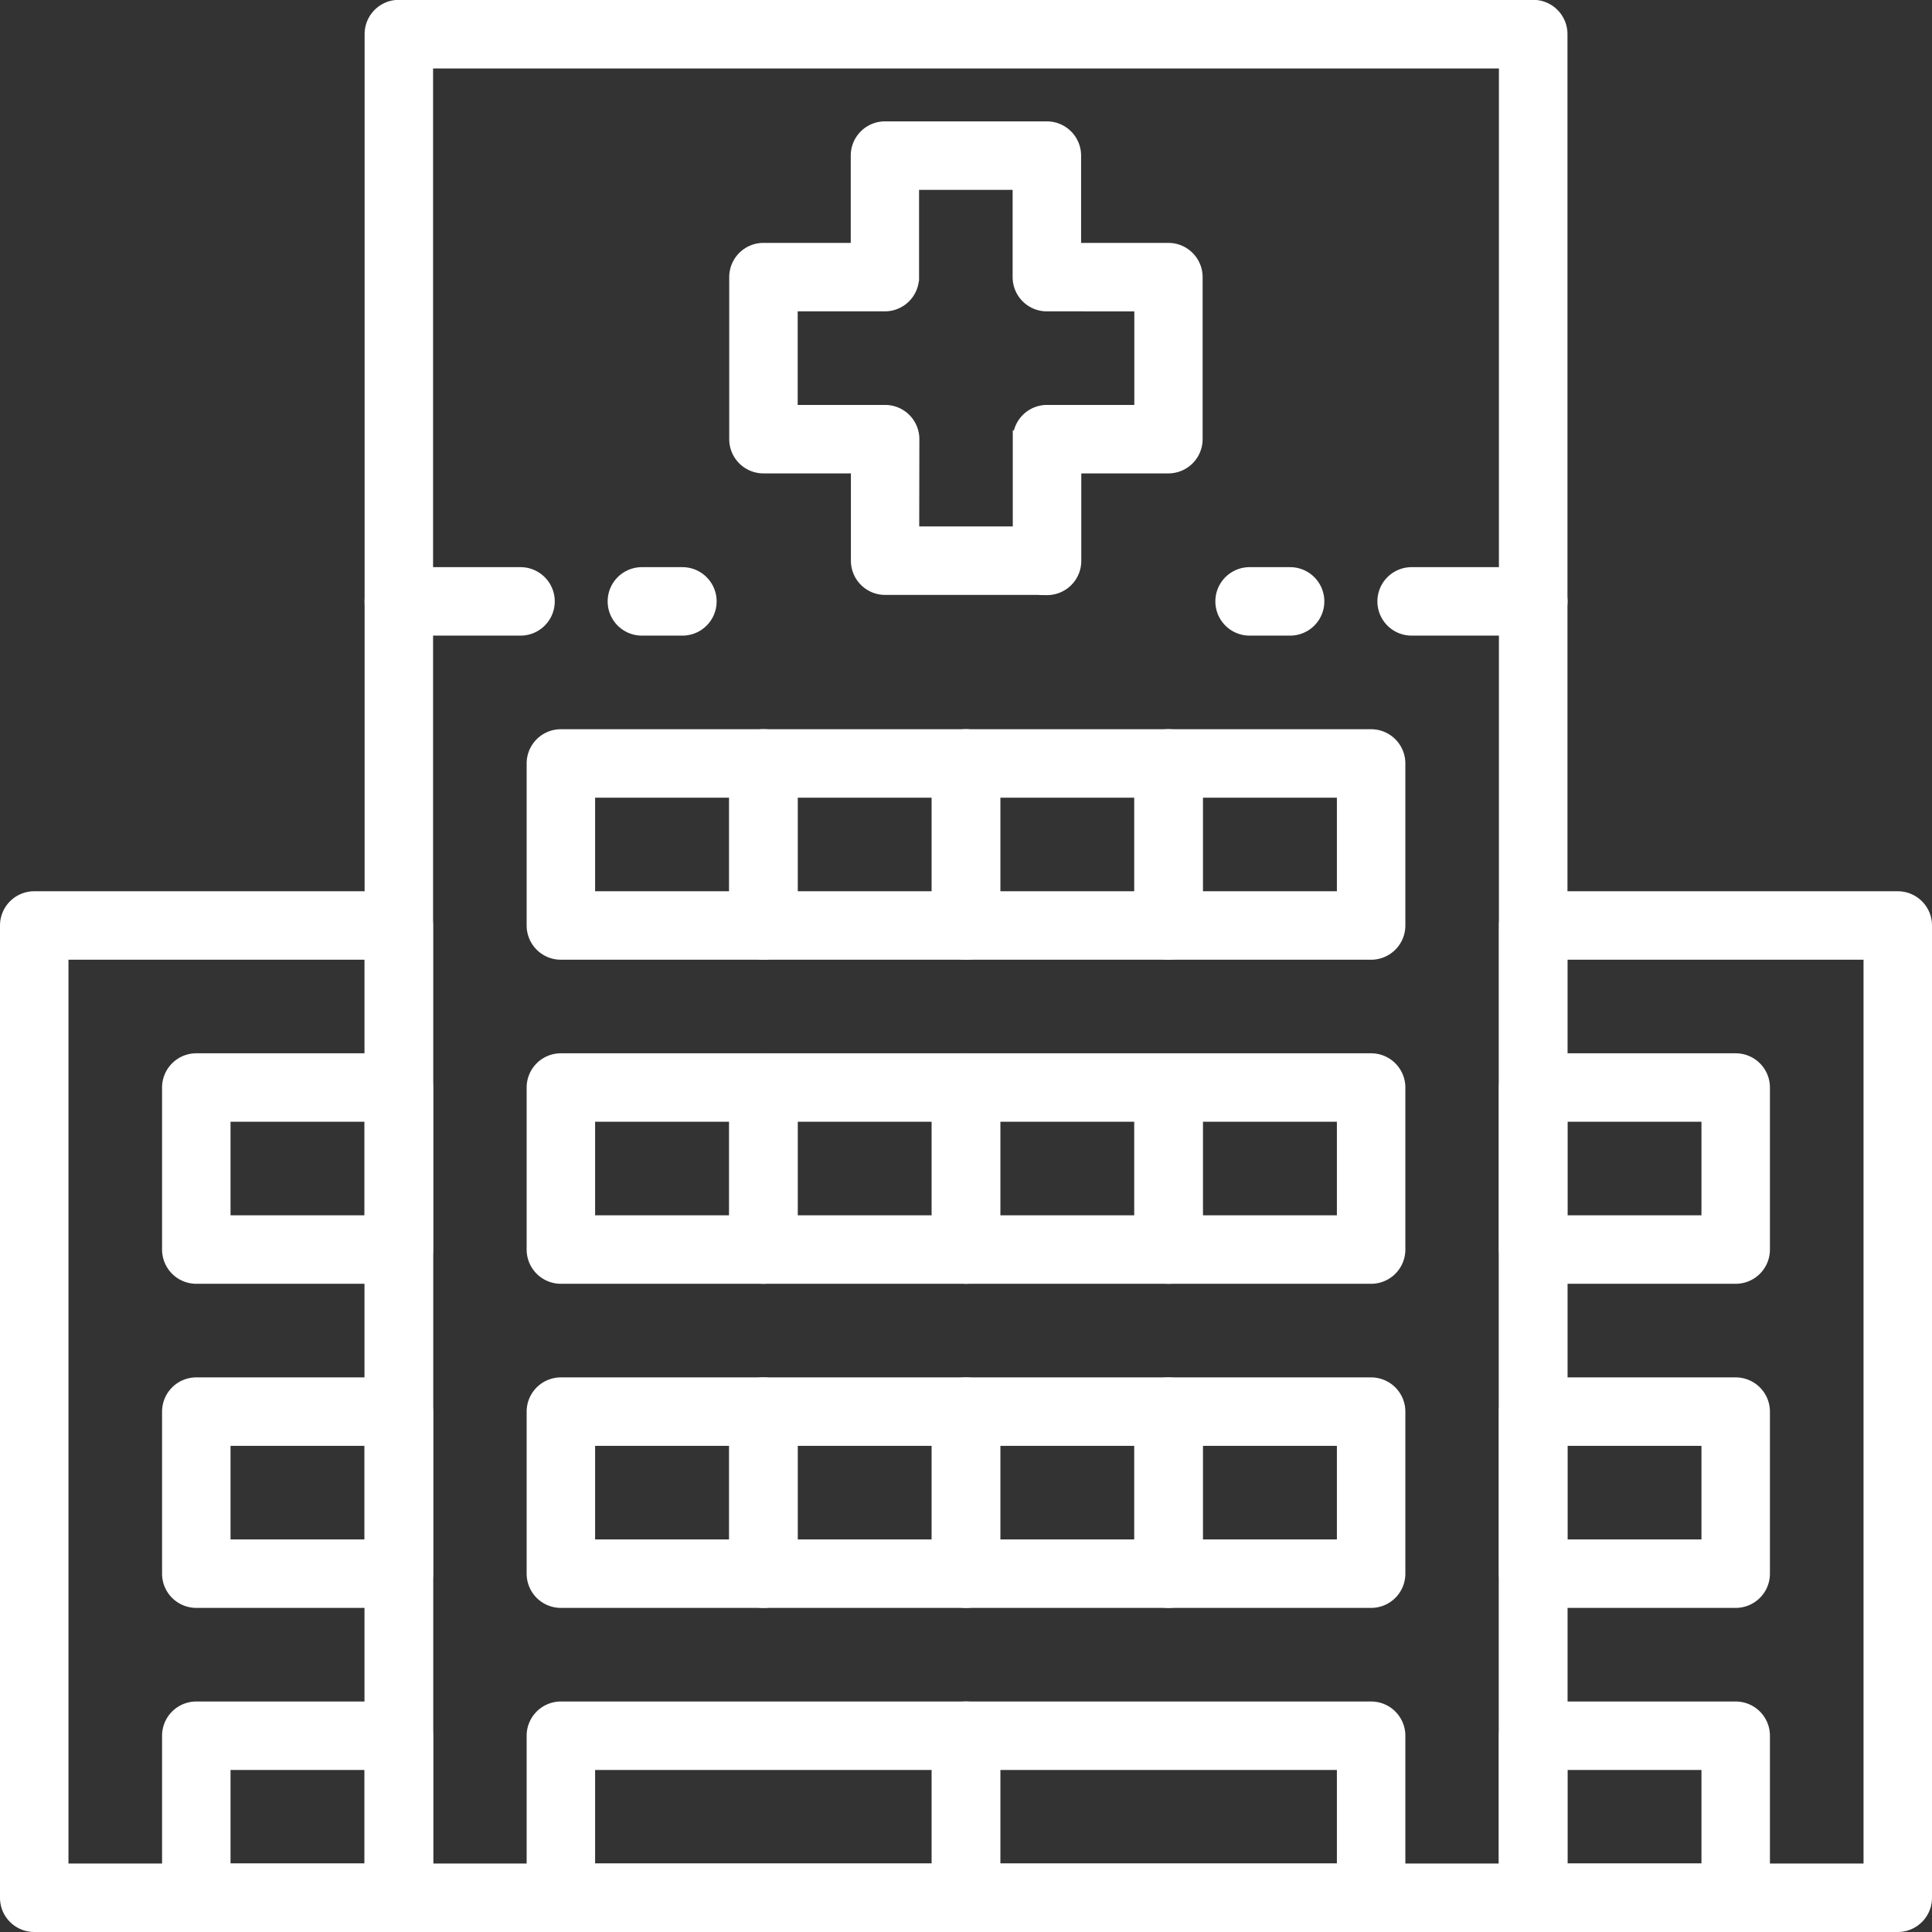 <svg xmlns="http://www.w3.org/2000/svg" width="50.174" height="50.174" viewBox="0 0 50.174 50.174">
  <rect x="0" y="0" width="50.174" height="50.174" fill="#333333" stroke="none"/>
  <g id="Group_159" data-name="Group 159" transform="translate(-4513.123 -3568.374)">
    <g id="Group_10" data-name="Group 10" transform="translate(4522.692 3568.474)">
      <path id="Path_11" data-name="Path 11" d="M49.829,168.98h27.88V122.162H49.829ZM78.5,170.558H49.04a.789.789,0,0,1-.789-.789v-48.4a.789.789,0,0,1,.789-.789H78.5a.789.789,0,0,1,.789.789v48.4A.789.789,0,0,1,78.5,170.558Z" transform="translate(-48.251 -120.584)" fill="#fff" stroke="#fff" stroke-width="0.2"/>
    </g>
    <g id="Group_11" data-name="Group 11" transform="translate(4532.161 3571.63)">
      <path id="Path_12" data-name="Path 12" d="M61.985,134.1h2.63v-2.367a.789.789,0,0,1,.789-.789h2.367v-2.63H65.4a.789.789,0,0,1-.789-.789v-2.367h-2.63v2.367a.789.789,0,0,1-.789.789H58.829v2.63H61.2a.789.789,0,0,1,.789.789Zm3.419,1.578H61.2a.789.789,0,0,1-.789-.789v-2.367H58.04a.789.789,0,0,1-.789-.789v-4.208a.789.789,0,0,1,.789-.789h2.367v-2.367a.789.789,0,0,1,.789-.789H65.4a.789.789,0,0,1,.789.789v2.367h2.367a.789.789,0,0,1,.789.789v4.208a.789.789,0,0,1-.789.789H66.194v2.367A.789.789,0,0,1,65.4,135.683Z" transform="translate(-57.251 -123.584)" fill="#fff" stroke="#fff" stroke-width="0.2"/>
    </g>
    <g id="Group_12" data-name="Group 12" transform="translate(4526.9 3587.412)">
      <path id="Path_13" data-name="Path 13" d="M53.829,142.792h3.682v-2.63H53.829ZM58.3,144.37H53.04a.789.789,0,0,1-.789-.789v-4.208a.789.789,0,0,1,.789-.789H58.3a.789.789,0,0,1,.789.789v4.208A.789.789,0,0,1,58.3,144.37Z" transform="translate(-52.251 -138.584)" fill="#fff" stroke="#fff" stroke-width="0.2"/>
    </g>
    <g id="Group_13" data-name="Group 13" transform="translate(4532.161 3587.412)">
      <path id="Path_14" data-name="Path 14" d="M58.829,142.792h3.682v-2.63H58.829ZM63.3,144.37H58.04a.789.789,0,0,1-.789-.789v-4.208a.789.789,0,0,1,.789-.789H63.3a.789.789,0,0,1,.789.789v4.208A.789.789,0,0,1,63.3,144.37Z" transform="translate(-57.251 -138.584)" fill="#fff" stroke="#fff" stroke-width="0.2"/>
    </g>
    <g id="Group_14" data-name="Group 14" transform="translate(4537.421 3587.412)">
      <path id="Path_15" data-name="Path 15" d="M63.829,142.792h3.682v-2.63H63.829ZM68.3,144.37H63.04a.789.789,0,0,1-.789-.789v-4.208a.789.789,0,0,1,.789-.789H68.3a.789.789,0,0,1,.789.789v4.208A.789.789,0,0,1,68.3,144.37Z" transform="translate(-62.251 -138.584)" fill="#fff" stroke="#fff" stroke-width="0.2"/>
    </g>
    <g id="Group_15" data-name="Group 15" transform="translate(4542.682 3587.412)">
      <path id="Path_16" data-name="Path 16" d="M68.829,142.792h3.682v-2.63H68.829ZM73.3,144.37H68.04a.789.789,0,0,1-.789-.789v-4.208a.789.789,0,0,1,.789-.789H73.3a.789.789,0,0,1,.789.789v4.208A.789.789,0,0,1,73.3,144.37Z" transform="translate(-67.251 -138.584)" fill="#fff" stroke="#fff" stroke-width="0.2"/>
    </g>
    <g id="Group_16" data-name="Group 16" transform="translate(4526.9 3595.828)">
      <path id="Path_17" data-name="Path 17" d="M53.829,150.792h3.682v-2.63H53.829ZM58.3,152.37H53.04a.789.789,0,0,1-.789-.789v-4.208a.789.789,0,0,1,.789-.789H58.3a.789.789,0,0,1,.789.789v4.208A.789.789,0,0,1,58.3,152.37Z" transform="translate(-52.251 -146.584)" fill="#fff" stroke="#fff" stroke-width="0.2"/>
    </g>
    <g id="Group_17" data-name="Group 17" transform="translate(4532.161 3595.828)">
      <path id="Path_18" data-name="Path 18" d="M58.829,150.792h3.682v-2.63H58.829ZM63.3,152.37H58.04a.789.789,0,0,1-.789-.789v-4.208a.789.789,0,0,1,.789-.789H63.3a.789.789,0,0,1,.789.789v4.208A.789.789,0,0,1,63.3,152.37Z" transform="translate(-57.251 -146.584)" fill="#fff" stroke="#fff" stroke-width="0.2"/>
    </g>
    <g id="Group_18" data-name="Group 18" transform="translate(4537.421 3595.828)">
      <path id="Path_19" data-name="Path 19" d="M63.829,150.792h3.682v-2.63H63.829ZM68.3,152.37H63.04a.789.789,0,0,1-.789-.789v-4.208a.789.789,0,0,1,.789-.789H68.3a.789.789,0,0,1,.789.789v4.208A.789.789,0,0,1,68.3,152.37Z" transform="translate(-62.251 -146.584)" fill="#fff" stroke="#fff" stroke-width="0.2"/>
    </g>
    <g id="Group_19" data-name="Group 19" transform="translate(4542.682 3595.828)">
      <path id="Path_20" data-name="Path 20" d="M68.829,150.792h3.682v-2.63H68.829ZM73.3,152.37H68.04a.789.789,0,0,1-.789-.789v-4.208a.789.789,0,0,1,.789-.789H73.3a.789.789,0,0,1,.789.789v4.208A.789.789,0,0,1,73.3,152.37Z" transform="translate(-67.251 -146.584)" fill="#fff" stroke="#fff" stroke-width="0.2"/>
    </g>
    <g id="Group_20" data-name="Group 20" transform="translate(4526.9 3604.245)">
      <path id="Path_21" data-name="Path 21" d="M53.829,158.792h3.682v-2.63H53.829ZM58.3,160.37H53.04a.789.789,0,0,1-.789-.789v-4.208a.789.789,0,0,1,.789-.789H58.3a.789.789,0,0,1,.789.789v4.208A.789.789,0,0,1,58.3,160.37Z" transform="translate(-52.251 -154.584)" fill="#fff" stroke="#fff" stroke-width="0.2"/>
    </g>
    <g id="Group_21" data-name="Group 21" transform="translate(4532.161 3604.245)">
      <path id="Path_22" data-name="Path 22" d="M58.829,158.792h3.682v-2.63H58.829ZM63.3,160.37H58.04a.789.789,0,0,1-.789-.789v-4.208a.789.789,0,0,1,.789-.789H63.3a.789.789,0,0,1,.789.789v4.208A.789.789,0,0,1,63.3,160.37Z" transform="translate(-57.251 -154.584)" fill="#fff" stroke="#fff" stroke-width="0.2"/>
    </g>
    <g id="Group_22" data-name="Group 22" transform="translate(4537.421 3604.245)">
      <path id="Path_23" data-name="Path 23" d="M63.829,158.792h3.682v-2.63H63.829ZM68.3,160.37H63.04a.789.789,0,0,1-.789-.789v-4.208a.789.789,0,0,1,.789-.789H68.3a.789.789,0,0,1,.789.789v4.208A.789.789,0,0,1,68.3,160.37Z" transform="translate(-62.251 -154.584)" fill="#fff" stroke="#fff" stroke-width="0.2"/>
    </g>
    <g id="Group_23" data-name="Group 23" transform="translate(4542.682 3604.245)">
      <path id="Path_24" data-name="Path 24" d="M68.829,158.792h3.682v-2.63H68.829ZM73.3,160.37H68.04a.789.789,0,0,1-.789-.789v-4.208a.789.789,0,0,1,.789-.789H73.3a.789.789,0,0,1,.789.789v4.208A.789.789,0,0,1,73.3,160.37Z" transform="translate(-67.251 -154.584)" fill="#fff" stroke="#fff" stroke-width="0.2"/>
    </g>
    <g id="Group_24" data-name="Group 24" transform="translate(4526.9 3612.662)">
      <path id="Path_25" data-name="Path 25" d="M53.829,166.792h8.943v-2.63H53.829Zm9.732,1.578H53.04a.789.789,0,0,1-.789-.789v-4.208a.789.789,0,0,1,.789-.789H63.561a.789.789,0,0,1,.789.789v4.208A.789.789,0,0,1,63.561,168.37Z" transform="translate(-52.251 -162.584)" fill="#fff" stroke="#fff" stroke-width="0.2"/>
    </g>
    <g id="Group_25" data-name="Group 25" transform="translate(4537.421 3612.662)">
      <path id="Path_26" data-name="Path 26" d="M63.829,166.792h8.943v-2.63H63.829Zm9.732,1.578H63.04a.789.789,0,0,1-.789-.789v-4.208a.789.789,0,0,1,.789-.789H73.561a.789.789,0,0,1,.789.789v4.208A.789.789,0,0,1,73.561,168.37Z" transform="translate(-62.251 -162.584)" fill="#fff" stroke="#fff" stroke-width="0.2"/>
    </g>
    <g id="Group_26" data-name="Group 26" transform="translate(4529.004 3583.203)">
      <path id="Path_27" data-name="Path 27" d="M56.092,136.162H55.04a.789.789,0,1,1,0-1.578h1.052a.789.789,0,1,1,0,1.578Z" transform="translate(-54.251 -134.584)" fill="#fff" stroke="#fff" stroke-width="0.2"/>
    </g>
    <g id="Group_27" data-name="Group 27" transform="translate(4522.692 3583.203)">
      <path id="Path_28" data-name="Path 28" d="M52.2,136.162H49.04a.789.789,0,0,1,0-1.578H52.2a.789.789,0,1,1,0,1.578Z" transform="translate(-48.251 -134.584)" fill="#fff" stroke="#fff" stroke-width="0.2"/>
    </g>
    <g id="Group_28" data-name="Group 28" transform="translate(4548.994 3583.203)">
      <path id="Path_29" data-name="Path 29" d="M77.2,136.162H74.04a.789.789,0,0,1,0-1.578H77.2a.789.789,0,1,1,0,1.578Z" transform="translate(-73.251 -134.584)" fill="#fff" stroke="#fff" stroke-width="0.2"/>
    </g>
    <g id="Group_29" data-name="Group 29" transform="translate(4544.786 3583.203)">
      <path id="Path_30" data-name="Path 30" d="M71.092,136.162H70.04a.789.789,0,0,1,0-1.578h1.052a.789.789,0,0,1,0,1.578Z" transform="translate(-69.251 -134.584)" fill="#fff" stroke="#fff" stroke-width="0.2"/>
    </g>
    <g id="Group_30" data-name="Group 30" transform="translate(4513.223 3591.62)">
      <path id="Path_31" data-name="Path 31" d="M40.829,167.834H48.72V144.162H40.829Zm8.68,1.578H40.04a.789.789,0,0,1-.789-.789v-25.25a.789.789,0,0,1,.789-.789h9.469a.789.789,0,0,1,.789.789v25.25A.789.789,0,0,1,49.509,169.412Z" transform="translate(-39.251 -142.584)" fill="#fff" stroke="#fff" stroke-width="0.2"/>
    </g>
    <g id="Group_31" data-name="Group 31" transform="translate(4552.15 3591.62)">
      <path id="Path_32" data-name="Path 32" d="M77.829,167.834H85.72V144.162H77.829Zm8.68,1.578H77.04a.789.789,0,0,1-.789-.789v-25.25a.789.789,0,0,1,.789-.789h9.469a.789.789,0,0,1,.789.789v25.25A.789.789,0,0,1,86.509,169.412Z" transform="translate(-76.251 -142.584)" fill="#fff" stroke="#fff" stroke-width="0.2"/>
    </g>
    <g id="Group_32" data-name="Group 32" transform="translate(4517.432 3612.662)">
      <path id="Path_33" data-name="Path 33" d="M44.829,166.792h3.682v-2.63H44.829ZM49.3,168.37H44.04a.789.789,0,0,1-.789-.789v-4.208a.789.789,0,0,1,.789-.789H49.3a.789.789,0,0,1,.789.789v4.208A.789.789,0,0,1,49.3,168.37Z" transform="translate(-43.251 -162.584)" fill="#fff" stroke="#fff" stroke-width="0.2"/>
    </g>
    <g id="Group_33" data-name="Group 33" transform="translate(4517.432 3604.245)">
      <path id="Path_34" data-name="Path 34" d="M44.829,158.792h3.682v-2.63H44.829ZM49.3,160.37H44.04a.789.789,0,0,1-.789-.789v-4.208a.789.789,0,0,1,.789-.789H49.3a.789.789,0,0,1,.789.789v4.208A.789.789,0,0,1,49.3,160.37Z" transform="translate(-43.251 -154.584)" fill="#fff" stroke="#fff" stroke-width="0.2"/>
    </g>
    <g id="Group_34" data-name="Group 34" transform="translate(4517.432 3595.828)">
      <path id="Path_35" data-name="Path 35" d="M44.829,150.792h3.682v-2.63H44.829ZM49.3,152.37H44.04a.789.789,0,0,1-.789-.789v-4.208a.789.789,0,0,1,.789-.789H49.3a.789.789,0,0,1,.789.789v4.208A.789.789,0,0,1,49.3,152.37Z" transform="translate(-43.251 -146.584)" fill="#fff" stroke="#fff" stroke-width="0.2"/>
    </g>
    <g id="Group_35" data-name="Group 35" transform="translate(4552.15 3612.662)">
      <path id="Path_36" data-name="Path 36" d="M77.829,166.792h3.682v-2.63H77.829ZM82.3,168.37H77.04a.789.789,0,0,1-.789-.789v-4.208a.789.789,0,0,1,.789-.789H82.3a.789.789,0,0,1,.789.789v4.208A.789.789,0,0,1,82.3,168.37Z" transform="translate(-76.251 -162.584)" fill="#fff" stroke="#fff" stroke-width="0.2"/>
    </g>
    <g id="Group_36" data-name="Group 36" transform="translate(4552.15 3604.245)">
      <path id="Path_37" data-name="Path 37" d="M77.829,158.792h3.682v-2.63H77.829ZM82.3,160.37H77.04a.789.789,0,0,1-.789-.789v-4.208a.789.789,0,0,1,.789-.789H82.3a.789.789,0,0,1,.789.789v4.208A.789.789,0,0,1,82.3,160.37Z" transform="translate(-76.251 -154.584)" fill="#fff" stroke="#fff" stroke-width="0.2"/>
    </g>
    <g id="Group_37" data-name="Group 37" transform="translate(4552.15 3595.828)">
      <path id="Path_38" data-name="Path 38" d="M77.829,150.792h3.682v-2.63H77.829ZM82.3,152.37H77.04a.789.789,0,0,1-.789-.789v-4.208a.789.789,0,0,1,.789-.789H82.3a.789.789,0,0,1,.789.789v4.208A.789.789,0,0,1,82.3,152.37Z" transform="translate(-76.251 -146.584)" fill="#fff" stroke="#fff" stroke-width="0.2"/>
    </g>
  </g>
</svg>
